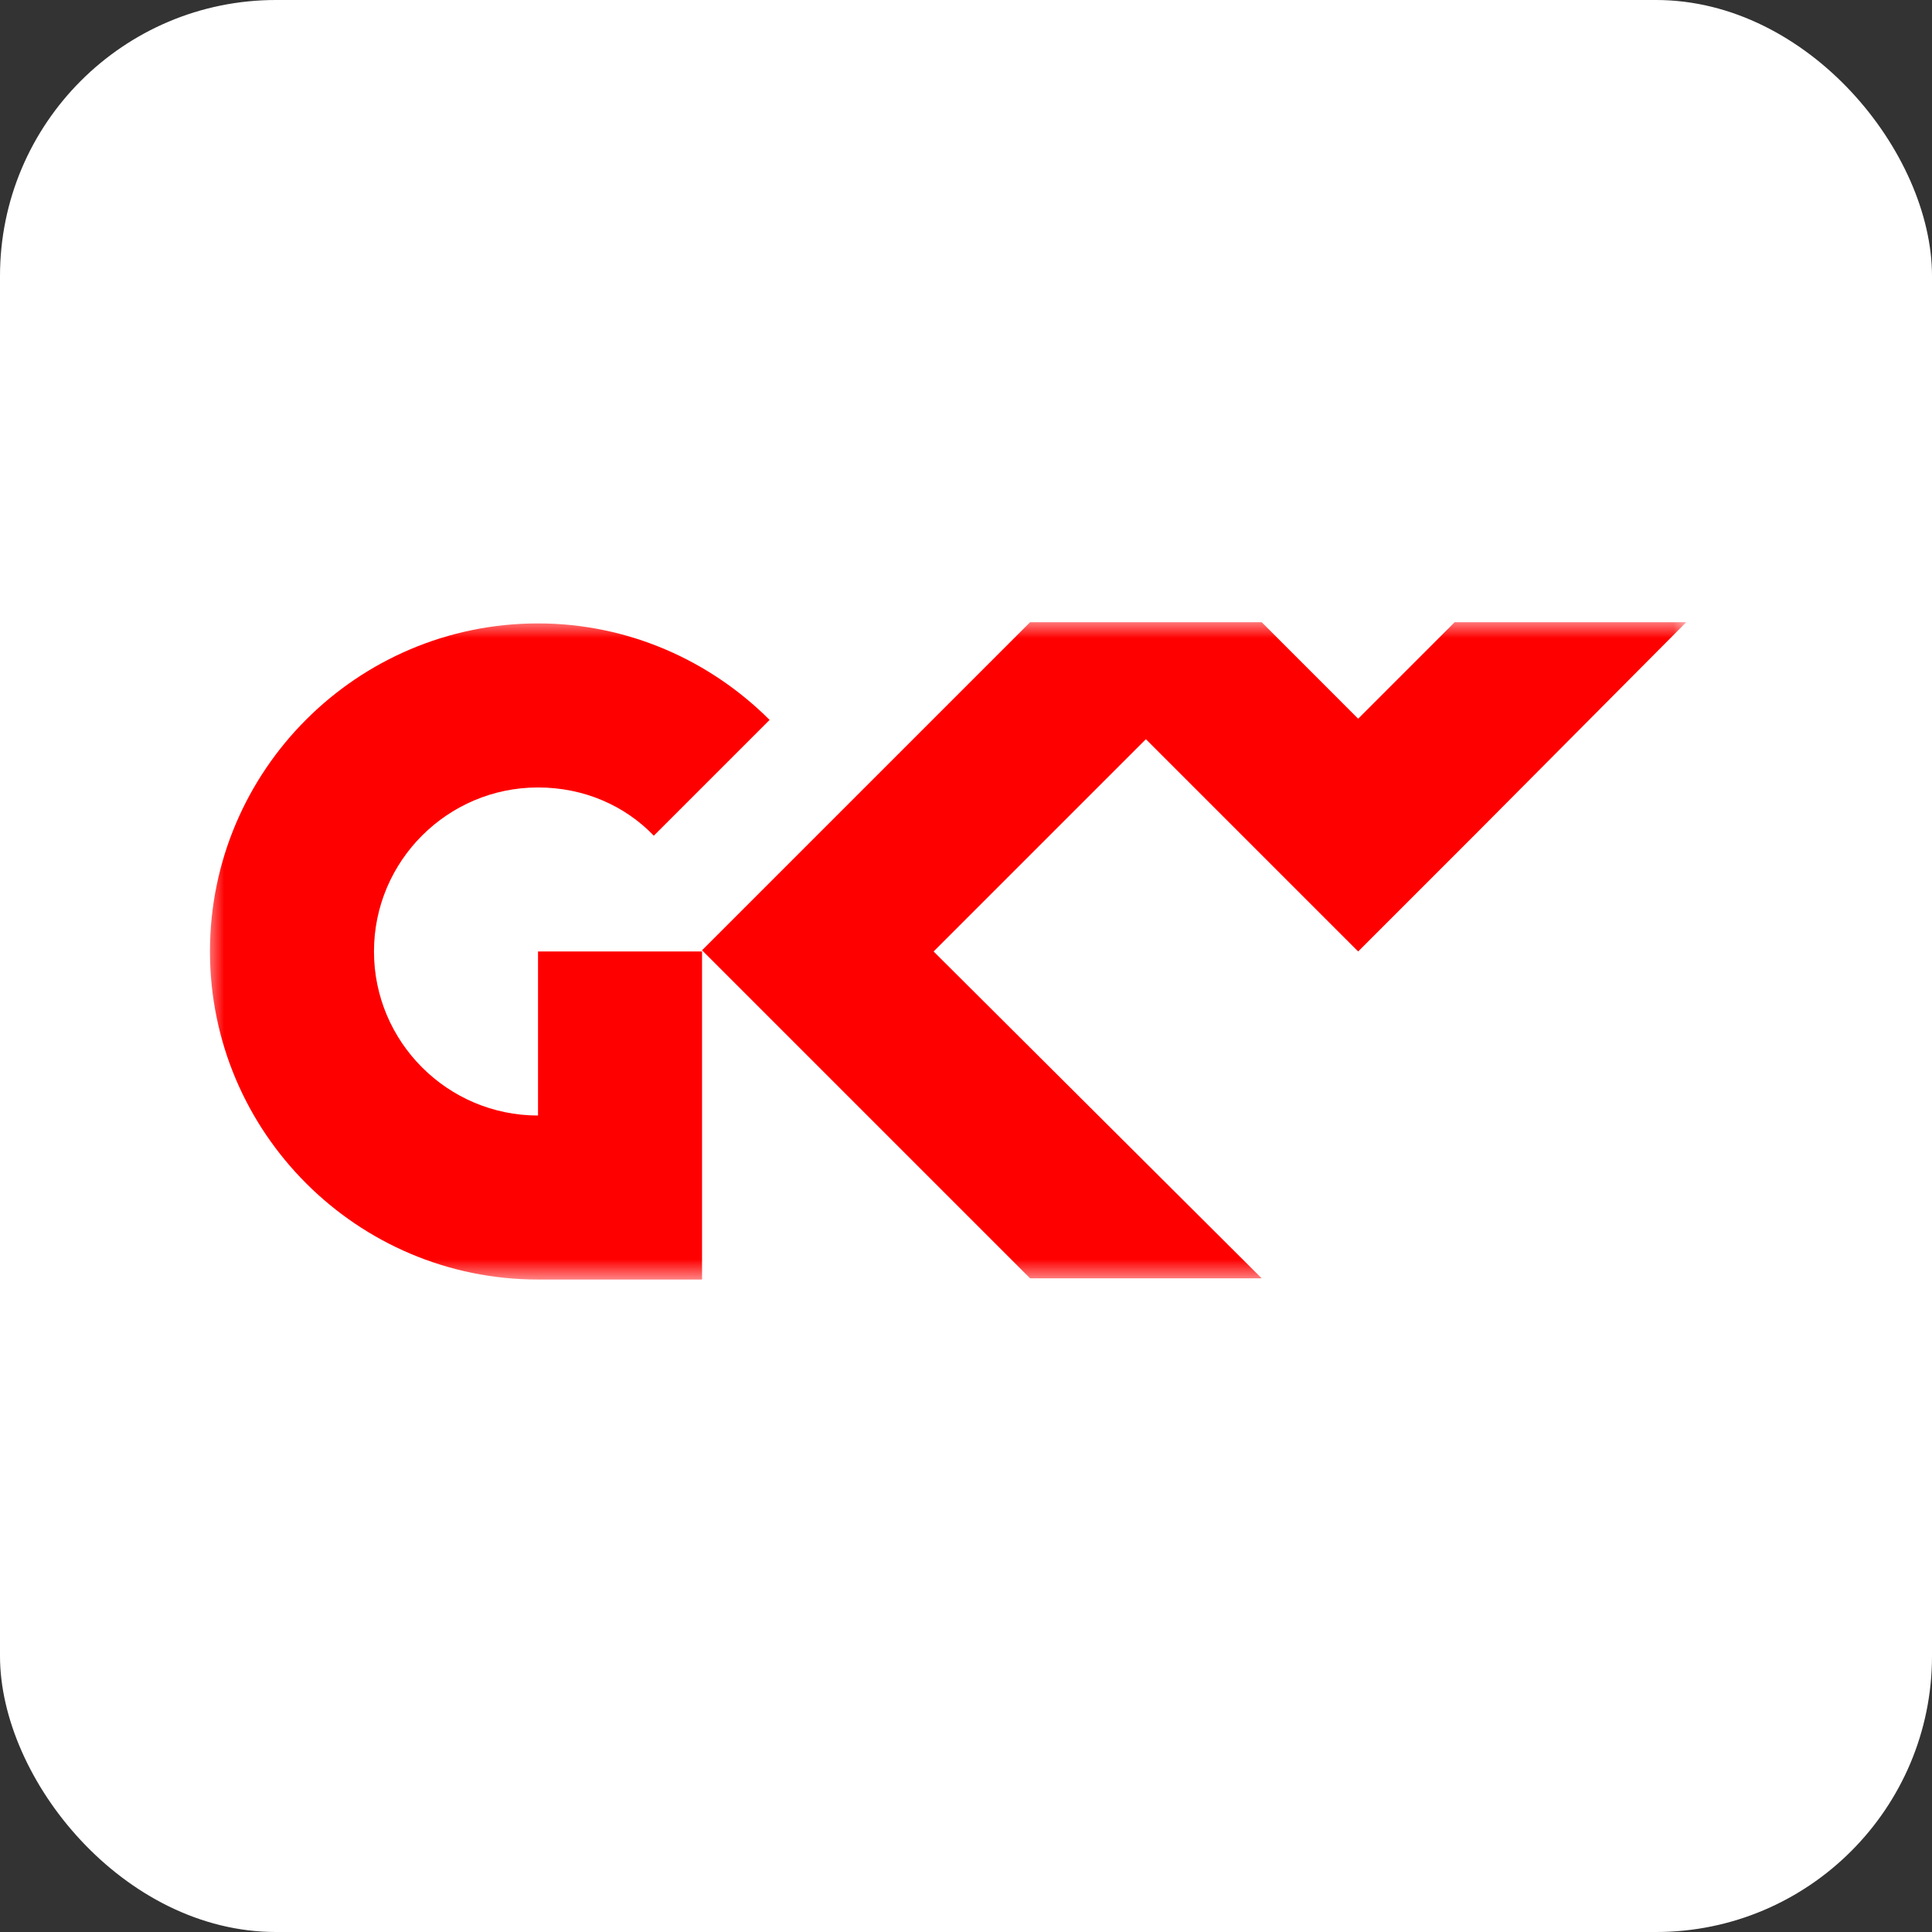 <svg width="56" height="56" viewBox="0 0 56 56" fill="none" xmlns="http://www.w3.org/2000/svg">
<rect x="0" y="0" width="56" height="56" fill="#333333" stroke="none"/>
<rect width="56" height="56" rx="8" fill="white"/>
<mask id="mask0_142_3130" style="mask-type:luminance" maskUnits="userSpaceOnUse" x="6" y="18" width="43" height="20">
<path d="M49 18H6V37.123H49V18Z" fill="white"/>
</mask>
<g mask="url(#mask0_142_3130)">
<path d="M20.349 37.088V27.579H15.595V32.334C12.973 32.334 10.84 30.201 10.84 27.579C10.84 24.957 12.973 22.825 15.595 22.825C16.923 22.825 18.112 23.349 18.951 24.223L22.307 20.867C20.594 19.154 18.217 18.07 15.595 18.07C10.351 18.07 6.086 22.335 6.086 27.579C6.086 32.823 10.351 37.088 15.595 37.088H20.349ZM48.876 18.035H42.164L39.367 20.832L36.571 18.035H29.858L23.705 24.188L20.349 27.544L23.705 30.9L29.858 37.053H36.571L27.061 27.579L33.214 21.426L36.011 24.223L39.367 27.579L42.723 24.223L48.876 18.035Z" fill="#FF0000"/>
</g>
</svg>
